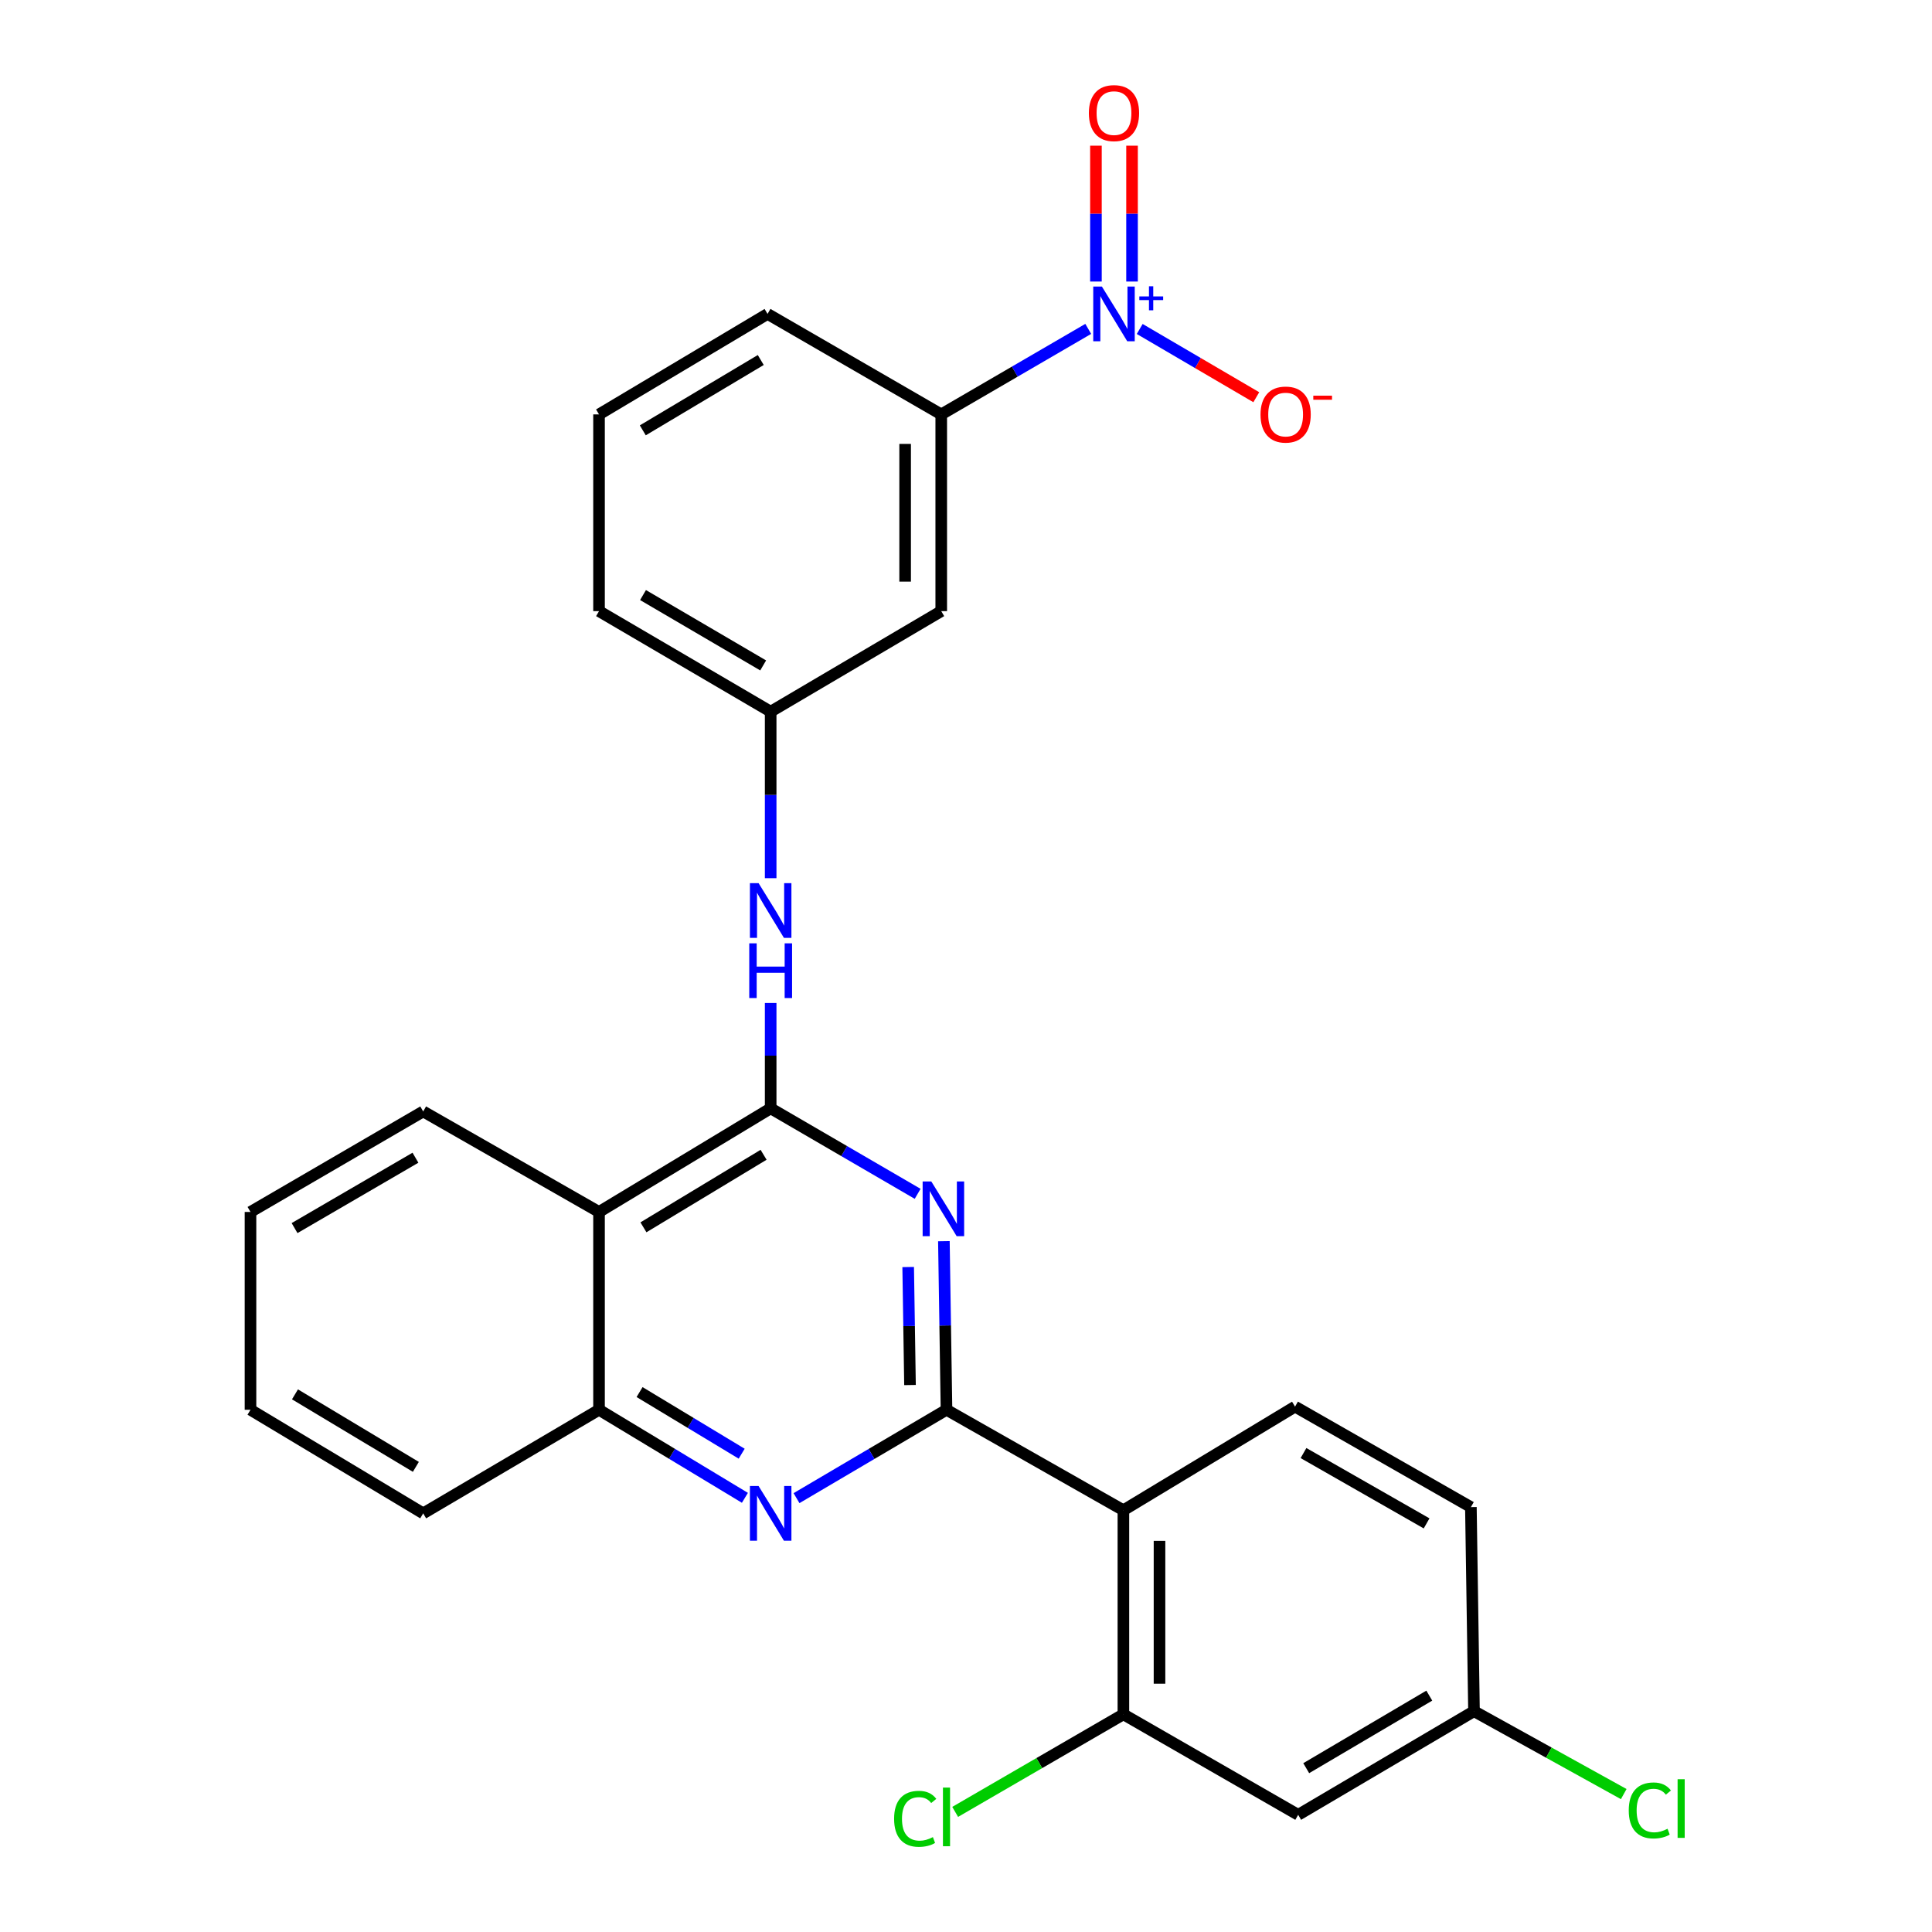 <?xml version='1.0' encoding='iso-8859-1'?>
<svg version='1.1' baseProfile='full'
              xmlns='http://www.w3.org/2000/svg'
                      xmlns:rdkit='http://www.rdkit.org/xml'
                      xmlns:xlink='http://www.w3.org/1999/xlink'
                  xml:space='preserve'
width='1000px' height='1000px' viewBox='0 0 1000 1000'>
<!-- END OF HEADER -->
<rect style='opacity:1.0;fill:#FFFFFF;stroke:none' width='1000' height='1000' x='0' y='0'> </rect>
<path class='bond-0' d='M 489.907,729.699 L 489.232,686.068' style='fill:none;fill-rule:evenodd;stroke:#000000;stroke-width:6px;stroke-linecap:butt;stroke-linejoin:miter;stroke-opacity:1' />
<path class='bond-0' d='M 489.232,686.068 L 488.557,642.438' style='fill:none;fill-rule:evenodd;stroke:#0000FF;stroke-width:6px;stroke-linecap:butt;stroke-linejoin:miter;stroke-opacity:1' />
<path class='bond-0' d='M 471.016,716.899 L 470.544,686.358' style='fill:none;fill-rule:evenodd;stroke:#000000;stroke-width:6px;stroke-linecap:butt;stroke-linejoin:miter;stroke-opacity:1' />
<path class='bond-0' d='M 470.544,686.358 L 470.071,655.816' style='fill:none;fill-rule:evenodd;stroke:#0000FF;stroke-width:6px;stroke-linecap:butt;stroke-linejoin:miter;stroke-opacity:1' />
<path class='bond-3' d='M 489.907,729.699 L 581.468,781.699' style='fill:none;fill-rule:evenodd;stroke:#000000;stroke-width:6px;stroke-linecap:butt;stroke-linejoin:miter;stroke-opacity:1' />
<path class='bond-4' d='M 489.907,729.699 L 451.092,752.567' style='fill:none;fill-rule:evenodd;stroke:#000000;stroke-width:6px;stroke-linecap:butt;stroke-linejoin:miter;stroke-opacity:1' />
<path class='bond-4' d='M 451.092,752.567 L 412.277,775.435' style='fill:none;fill-rule:evenodd;stroke:#0000FF;stroke-width:6px;stroke-linecap:butt;stroke-linejoin:miter;stroke-opacity:1' />
<path class='bond-1' d='M 474.972,617.925 L 436.934,595.796' style='fill:none;fill-rule:evenodd;stroke:#0000FF;stroke-width:6px;stroke-linecap:butt;stroke-linejoin:miter;stroke-opacity:1' />
<path class='bond-1' d='M 436.934,595.796 L 398.896,573.667' style='fill:none;fill-rule:evenodd;stroke:#000000;stroke-width:6px;stroke-linecap:butt;stroke-linejoin:miter;stroke-opacity:1' />
<path class='bond-8' d='M 398.896,573.667 L 398.896,546.407' style='fill:none;fill-rule:evenodd;stroke:#000000;stroke-width:6px;stroke-linecap:butt;stroke-linejoin:miter;stroke-opacity:1' />
<path class='bond-8' d='M 398.896,546.407 L 398.896,519.147' style='fill:none;fill-rule:evenodd;stroke:#0000FF;stroke-width:6px;stroke-linecap:butt;stroke-linejoin:miter;stroke-opacity:1' />
<path class='bond-27' d='M 398.896,573.667 L 310.055,627.308' style='fill:none;fill-rule:evenodd;stroke:#000000;stroke-width:6px;stroke-linecap:butt;stroke-linejoin:miter;stroke-opacity:1' />
<path class='bond-27' d='M 395.231,597.713 L 333.042,635.261' style='fill:none;fill-rule:evenodd;stroke:#000000;stroke-width:6px;stroke-linecap:butt;stroke-linejoin:miter;stroke-opacity:1' />
<path class='bond-2' d='M 563.272,170.234 L 525.229,192.364' style='fill:none;fill-rule:evenodd;stroke:#0000FF;stroke-width:6px;stroke-linecap:butt;stroke-linejoin:miter;stroke-opacity:1' />
<path class='bond-2' d='M 525.229,192.364 L 487.186,214.493' style='fill:none;fill-rule:evenodd;stroke:#000000;stroke-width:6px;stroke-linecap:butt;stroke-linejoin:miter;stroke-opacity:1' />
<path class='bond-13' d='M 589.912,170.277 L 620.081,187.939' style='fill:none;fill-rule:evenodd;stroke:#0000FF;stroke-width:6px;stroke-linecap:butt;stroke-linejoin:miter;stroke-opacity:1' />
<path class='bond-13' d='M 620.081,187.939 L 650.251,205.602' style='fill:none;fill-rule:evenodd;stroke:#FF0000;stroke-width:6px;stroke-linecap:butt;stroke-linejoin:miter;stroke-opacity:1' />
<path class='bond-14' d='M 585.943,145.722 L 585.943,110.563' style='fill:none;fill-rule:evenodd;stroke:#0000FF;stroke-width:6px;stroke-linecap:butt;stroke-linejoin:miter;stroke-opacity:1' />
<path class='bond-14' d='M 585.943,110.563 L 585.943,75.403' style='fill:none;fill-rule:evenodd;stroke:#FF0000;stroke-width:6px;stroke-linecap:butt;stroke-linejoin:miter;stroke-opacity:1' />
<path class='bond-14' d='M 567.253,145.722 L 567.253,110.563' style='fill:none;fill-rule:evenodd;stroke:#0000FF;stroke-width:6px;stroke-linecap:butt;stroke-linejoin:miter;stroke-opacity:1' />
<path class='bond-14' d='M 567.253,110.563 L 567.253,75.403' style='fill:none;fill-rule:evenodd;stroke:#FF0000;stroke-width:6px;stroke-linecap:butt;stroke-linejoin:miter;stroke-opacity:1' />
<path class='bond-6' d='M 581.468,781.699 L 581.468,887.33' style='fill:none;fill-rule:evenodd;stroke:#000000;stroke-width:6px;stroke-linecap:butt;stroke-linejoin:miter;stroke-opacity:1' />
<path class='bond-6' d='M 600.158,797.543 L 600.158,871.485' style='fill:none;fill-rule:evenodd;stroke:#000000;stroke-width:6px;stroke-linecap:butt;stroke-linejoin:miter;stroke-opacity:1' />
<path class='bond-10' d='M 581.468,781.699 L 670.309,728.068' style='fill:none;fill-rule:evenodd;stroke:#000000;stroke-width:6px;stroke-linecap:butt;stroke-linejoin:miter;stroke-opacity:1' />
<path class='bond-7' d='M 385.562,775.271 L 347.809,752.485' style='fill:none;fill-rule:evenodd;stroke:#0000FF;stroke-width:6px;stroke-linecap:butt;stroke-linejoin:miter;stroke-opacity:1' />
<path class='bond-7' d='M 347.809,752.485 L 310.055,729.699' style='fill:none;fill-rule:evenodd;stroke:#000000;stroke-width:6px;stroke-linecap:butt;stroke-linejoin:miter;stroke-opacity:1' />
<path class='bond-7' d='M 383.894,752.433 L 357.466,736.483' style='fill:none;fill-rule:evenodd;stroke:#0000FF;stroke-width:6px;stroke-linecap:butt;stroke-linejoin:miter;stroke-opacity:1' />
<path class='bond-7' d='M 357.466,736.483 L 331.039,720.533' style='fill:none;fill-rule:evenodd;stroke:#000000;stroke-width:6px;stroke-linecap:butt;stroke-linejoin:miter;stroke-opacity:1' />
<path class='bond-5' d='M 310.055,627.308 L 310.055,729.699' style='fill:none;fill-rule:evenodd;stroke:#000000;stroke-width:6px;stroke-linecap:butt;stroke-linejoin:miter;stroke-opacity:1' />
<path class='bond-20' d='M 310.055,627.308 L 219.045,575.276' style='fill:none;fill-rule:evenodd;stroke:#000000;stroke-width:6px;stroke-linecap:butt;stroke-linejoin:miter;stroke-opacity:1' />
<path class='bond-12' d='M 581.468,887.33 L 671.939,939.351' style='fill:none;fill-rule:evenodd;stroke:#000000;stroke-width:6px;stroke-linecap:butt;stroke-linejoin:miter;stroke-opacity:1' />
<path class='bond-17' d='M 581.468,887.33 L 537.931,912.579' style='fill:none;fill-rule:evenodd;stroke:#000000;stroke-width:6px;stroke-linecap:butt;stroke-linejoin:miter;stroke-opacity:1' />
<path class='bond-17' d='M 537.931,912.579 L 494.393,937.829' style='fill:none;fill-rule:evenodd;stroke:#00CC00;stroke-width:6px;stroke-linecap:butt;stroke-linejoin:miter;stroke-opacity:1' />
<path class='bond-22' d='M 310.055,729.699 L 219.045,783.319' style='fill:none;fill-rule:evenodd;stroke:#000000;stroke-width:6px;stroke-linecap:butt;stroke-linejoin:miter;stroke-opacity:1' />
<path class='bond-15' d='M 398.896,454.543 L 398.896,411.449' style='fill:none;fill-rule:evenodd;stroke:#0000FF;stroke-width:6px;stroke-linecap:butt;stroke-linejoin:miter;stroke-opacity:1' />
<path class='bond-15' d='M 398.896,411.449 L 398.896,368.355' style='fill:none;fill-rule:evenodd;stroke:#000000;stroke-width:6px;stroke-linecap:butt;stroke-linejoin:miter;stroke-opacity:1' />
<path class='bond-9' d='M 487.186,214.493 L 487.186,316.324' style='fill:none;fill-rule:evenodd;stroke:#000000;stroke-width:6px;stroke-linecap:butt;stroke-linejoin:miter;stroke-opacity:1' />
<path class='bond-9' d='M 468.496,229.768 L 468.496,301.049' style='fill:none;fill-rule:evenodd;stroke:#000000;stroke-width:6px;stroke-linecap:butt;stroke-linejoin:miter;stroke-opacity:1' />
<path class='bond-30' d='M 487.186,214.493 L 397.276,162.483' style='fill:none;fill-rule:evenodd;stroke:#000000;stroke-width:6px;stroke-linecap:butt;stroke-linejoin:miter;stroke-opacity:1' />
<path class='bond-18' d='M 670.309,728.068 L 761.33,780.079' style='fill:none;fill-rule:evenodd;stroke:#000000;stroke-width:6px;stroke-linecap:butt;stroke-linejoin:miter;stroke-opacity:1' />
<path class='bond-18' d='M 674.689,752.098 L 738.404,788.505' style='fill:none;fill-rule:evenodd;stroke:#000000;stroke-width:6px;stroke-linecap:butt;stroke-linejoin:miter;stroke-opacity:1' />
<path class='bond-11' d='M 487.186,316.324 L 398.896,368.355' style='fill:none;fill-rule:evenodd;stroke:#000000;stroke-width:6px;stroke-linecap:butt;stroke-linejoin:miter;stroke-opacity:1' />
<path class='bond-28' d='M 671.939,939.351 L 762.939,885.71' style='fill:none;fill-rule:evenodd;stroke:#000000;stroke-width:6px;stroke-linecap:butt;stroke-linejoin:miter;stroke-opacity:1' />
<path class='bond-28' d='M 676.098,915.203 L 739.798,877.655' style='fill:none;fill-rule:evenodd;stroke:#000000;stroke-width:6px;stroke-linecap:butt;stroke-linejoin:miter;stroke-opacity:1' />
<path class='bond-24' d='M 398.896,368.355 L 310.055,316.324' style='fill:none;fill-rule:evenodd;stroke:#000000;stroke-width:6px;stroke-linecap:butt;stroke-linejoin:miter;stroke-opacity:1' />
<path class='bond-24' d='M 395.016,344.423 L 332.827,308.001' style='fill:none;fill-rule:evenodd;stroke:#000000;stroke-width:6px;stroke-linecap:butt;stroke-linejoin:miter;stroke-opacity:1' />
<path class='bond-16' d='M 762.939,885.71 L 761.33,780.079' style='fill:none;fill-rule:evenodd;stroke:#000000;stroke-width:6px;stroke-linecap:butt;stroke-linejoin:miter;stroke-opacity:1' />
<path class='bond-19' d='M 762.939,885.71 L 801.689,907.162' style='fill:none;fill-rule:evenodd;stroke:#000000;stroke-width:6px;stroke-linecap:butt;stroke-linejoin:miter;stroke-opacity:1' />
<path class='bond-19' d='M 801.689,907.162 L 840.44,928.615' style='fill:none;fill-rule:evenodd;stroke:#00CC00;stroke-width:6px;stroke-linecap:butt;stroke-linejoin:miter;stroke-opacity:1' />
<path class='bond-29' d='M 219.045,575.276 L 129.654,627.308' style='fill:none;fill-rule:evenodd;stroke:#000000;stroke-width:6px;stroke-linecap:butt;stroke-linejoin:miter;stroke-opacity:1' />
<path class='bond-29' d='M 215.038,599.234 L 152.464,635.656' style='fill:none;fill-rule:evenodd;stroke:#000000;stroke-width:6px;stroke-linecap:butt;stroke-linejoin:miter;stroke-opacity:1' />
<path class='bond-21' d='M 397.276,162.483 L 310.055,214.493' style='fill:none;fill-rule:evenodd;stroke:#000000;stroke-width:6px;stroke-linecap:butt;stroke-linejoin:miter;stroke-opacity:1' />
<path class='bond-21' d='M 393.766,186.337 L 332.711,222.745' style='fill:none;fill-rule:evenodd;stroke:#000000;stroke-width:6px;stroke-linecap:butt;stroke-linejoin:miter;stroke-opacity:1' />
<path class='bond-26' d='M 219.045,783.319 L 129.654,729.699' style='fill:none;fill-rule:evenodd;stroke:#000000;stroke-width:6px;stroke-linecap:butt;stroke-linejoin:miter;stroke-opacity:1' />
<path class='bond-26' d='M 215.25,759.248 L 152.676,721.714' style='fill:none;fill-rule:evenodd;stroke:#000000;stroke-width:6px;stroke-linecap:butt;stroke-linejoin:miter;stroke-opacity:1' />
<path class='bond-23' d='M 310.055,214.493 L 310.055,316.324' style='fill:none;fill-rule:evenodd;stroke:#000000;stroke-width:6px;stroke-linecap:butt;stroke-linejoin:miter;stroke-opacity:1' />
<path class='bond-25' d='M 129.654,627.308 L 129.654,729.699' style='fill:none;fill-rule:evenodd;stroke:#000000;stroke-width:6px;stroke-linecap:butt;stroke-linejoin:miter;stroke-opacity:1' />
<path  class='atom-1' d='M 482.037 611.517
L 491.317 626.517
Q 492.237 627.997, 493.717 630.677
Q 495.197 633.357, 495.277 633.517
L 495.277 611.517
L 499.037 611.517
L 499.037 639.837
L 495.157 639.837
L 485.197 623.437
Q 484.037 621.517, 482.797 619.317
Q 481.597 617.117, 481.237 616.437
L 481.237 639.837
L 477.557 639.837
L 477.557 611.517
L 482.037 611.517
' fill='#0000FF'/>
<path  class='atom-3' d='M 570.338 148.323
L 579.618 163.323
Q 580.538 164.803, 582.018 167.483
Q 583.498 170.163, 583.578 170.323
L 583.578 148.323
L 587.338 148.323
L 587.338 176.643
L 583.458 176.643
L 573.498 160.243
Q 572.338 158.323, 571.098 156.123
Q 569.898 153.923, 569.538 153.243
L 569.538 176.643
L 565.858 176.643
L 565.858 148.323
L 570.338 148.323
' fill='#0000FF'/>
<path  class='atom-3' d='M 589.714 153.428
L 594.704 153.428
L 594.704 148.174
L 596.921 148.174
L 596.921 153.428
L 602.043 153.428
L 602.043 155.328
L 596.921 155.328
L 596.921 160.608
L 594.704 160.608
L 594.704 155.328
L 589.714 155.328
L 589.714 153.428
' fill='#0000FF'/>
<path  class='atom-5' d='M 392.636 769.159
L 401.916 784.159
Q 402.836 785.639, 404.316 788.319
Q 405.796 790.999, 405.876 791.159
L 405.876 769.159
L 409.636 769.159
L 409.636 797.479
L 405.756 797.479
L 395.796 781.079
Q 394.636 779.159, 393.396 776.959
Q 392.196 774.759, 391.836 774.079
L 391.836 797.479
L 388.156 797.479
L 388.156 769.159
L 392.636 769.159
' fill='#0000FF'/>
<path  class='atom-9' d='M 392.636 457.116
L 401.916 472.116
Q 402.836 473.596, 404.316 476.276
Q 405.796 478.956, 405.876 479.116
L 405.876 457.116
L 409.636 457.116
L 409.636 485.436
L 405.756 485.436
L 395.796 469.036
Q 394.636 467.116, 393.396 464.916
Q 392.196 462.716, 391.836 462.036
L 391.836 485.436
L 388.156 485.436
L 388.156 457.116
L 392.636 457.116
' fill='#0000FF'/>
<path  class='atom-9' d='M 387.816 488.268
L 391.656 488.268
L 391.656 500.308
L 406.136 500.308
L 406.136 488.268
L 409.976 488.268
L 409.976 516.588
L 406.136 516.588
L 406.136 503.508
L 391.656 503.508
L 391.656 516.588
L 387.816 516.588
L 387.816 488.268
' fill='#0000FF'/>
<path  class='atom-14' d='M 652.439 214.573
Q 652.439 207.773, 655.799 203.973
Q 659.159 200.173, 665.439 200.173
Q 671.719 200.173, 675.079 203.973
Q 678.439 207.773, 678.439 214.573
Q 678.439 221.453, 675.039 225.373
Q 671.639 229.253, 665.439 229.253
Q 659.199 229.253, 655.799 225.373
Q 652.439 221.493, 652.439 214.573
M 665.439 226.053
Q 669.759 226.053, 672.079 223.173
Q 674.439 220.253, 674.439 214.573
Q 674.439 209.013, 672.079 206.213
Q 669.759 203.373, 665.439 203.373
Q 661.119 203.373, 658.759 206.173
Q 656.439 208.973, 656.439 214.573
Q 656.439 220.293, 658.759 223.173
Q 661.119 226.053, 665.439 226.053
' fill='#FF0000'/>
<path  class='atom-14' d='M 679.759 204.796
L 689.448 204.796
L 689.448 206.908
L 679.759 206.908
L 679.759 204.796
' fill='#FF0000'/>
<path  class='atom-15' d='M 563.598 58.541
Q 563.598 51.742, 566.958 47.941
Q 570.318 44.142, 576.598 44.142
Q 582.878 44.142, 586.238 47.941
Q 589.598 51.742, 589.598 58.541
Q 589.598 65.421, 586.198 69.341
Q 582.798 73.222, 576.598 73.222
Q 570.358 73.222, 566.958 69.341
Q 563.598 65.462, 563.598 58.541
M 576.598 70.022
Q 580.918 70.022, 583.238 67.141
Q 585.598 64.222, 585.598 58.541
Q 585.598 52.981, 583.238 50.181
Q 580.918 47.342, 576.598 47.342
Q 572.278 47.342, 569.918 50.142
Q 567.598 52.941, 567.598 58.541
Q 567.598 64.261, 569.918 67.141
Q 572.278 70.022, 576.598 70.022
' fill='#FF0000'/>
<path  class='atom-18' d='M 462.787 941.41
Q 462.787 934.37, 466.067 930.69
Q 469.387 926.97, 475.667 926.97
Q 481.507 926.97, 484.627 931.09
L 481.987 933.25
Q 479.707 930.25, 475.667 930.25
Q 471.387 930.25, 469.107 933.13
Q 466.867 935.97, 466.867 941.41
Q 466.867 947.01, 469.187 949.89
Q 471.547 952.77, 476.107 952.77
Q 479.227 952.77, 482.867 950.89
L 483.987 953.89
Q 482.507 954.85, 480.267 955.41
Q 478.027 955.97, 475.547 955.97
Q 469.387 955.97, 466.067 952.21
Q 462.787 948.45, 462.787 941.41
' fill='#00CC00'/>
<path  class='atom-18' d='M 488.067 925.25
L 491.747 925.25
L 491.747 955.61
L 488.067 955.61
L 488.067 925.25
' fill='#00CC00'/>
<path  class='atom-20' d='M 843.041 937.081
Q 843.041 930.041, 846.321 926.361
Q 849.641 922.641, 855.921 922.641
Q 861.761 922.641, 864.881 926.761
L 862.241 928.921
Q 859.961 925.921, 855.921 925.921
Q 851.641 925.921, 849.361 928.801
Q 847.121 931.641, 847.121 937.081
Q 847.121 942.681, 849.441 945.561
Q 851.801 948.441, 856.361 948.441
Q 859.481 948.441, 863.121 946.561
L 864.241 949.561
Q 862.761 950.521, 860.521 951.081
Q 858.281 951.641, 855.801 951.641
Q 849.641 951.641, 846.321 947.881
Q 843.041 944.121, 843.041 937.081
' fill='#00CC00'/>
<path  class='atom-20' d='M 868.321 920.921
L 872.001 920.921
L 872.001 951.281
L 868.321 951.281
L 868.321 920.921
' fill='#00CC00'/>
</svg>
